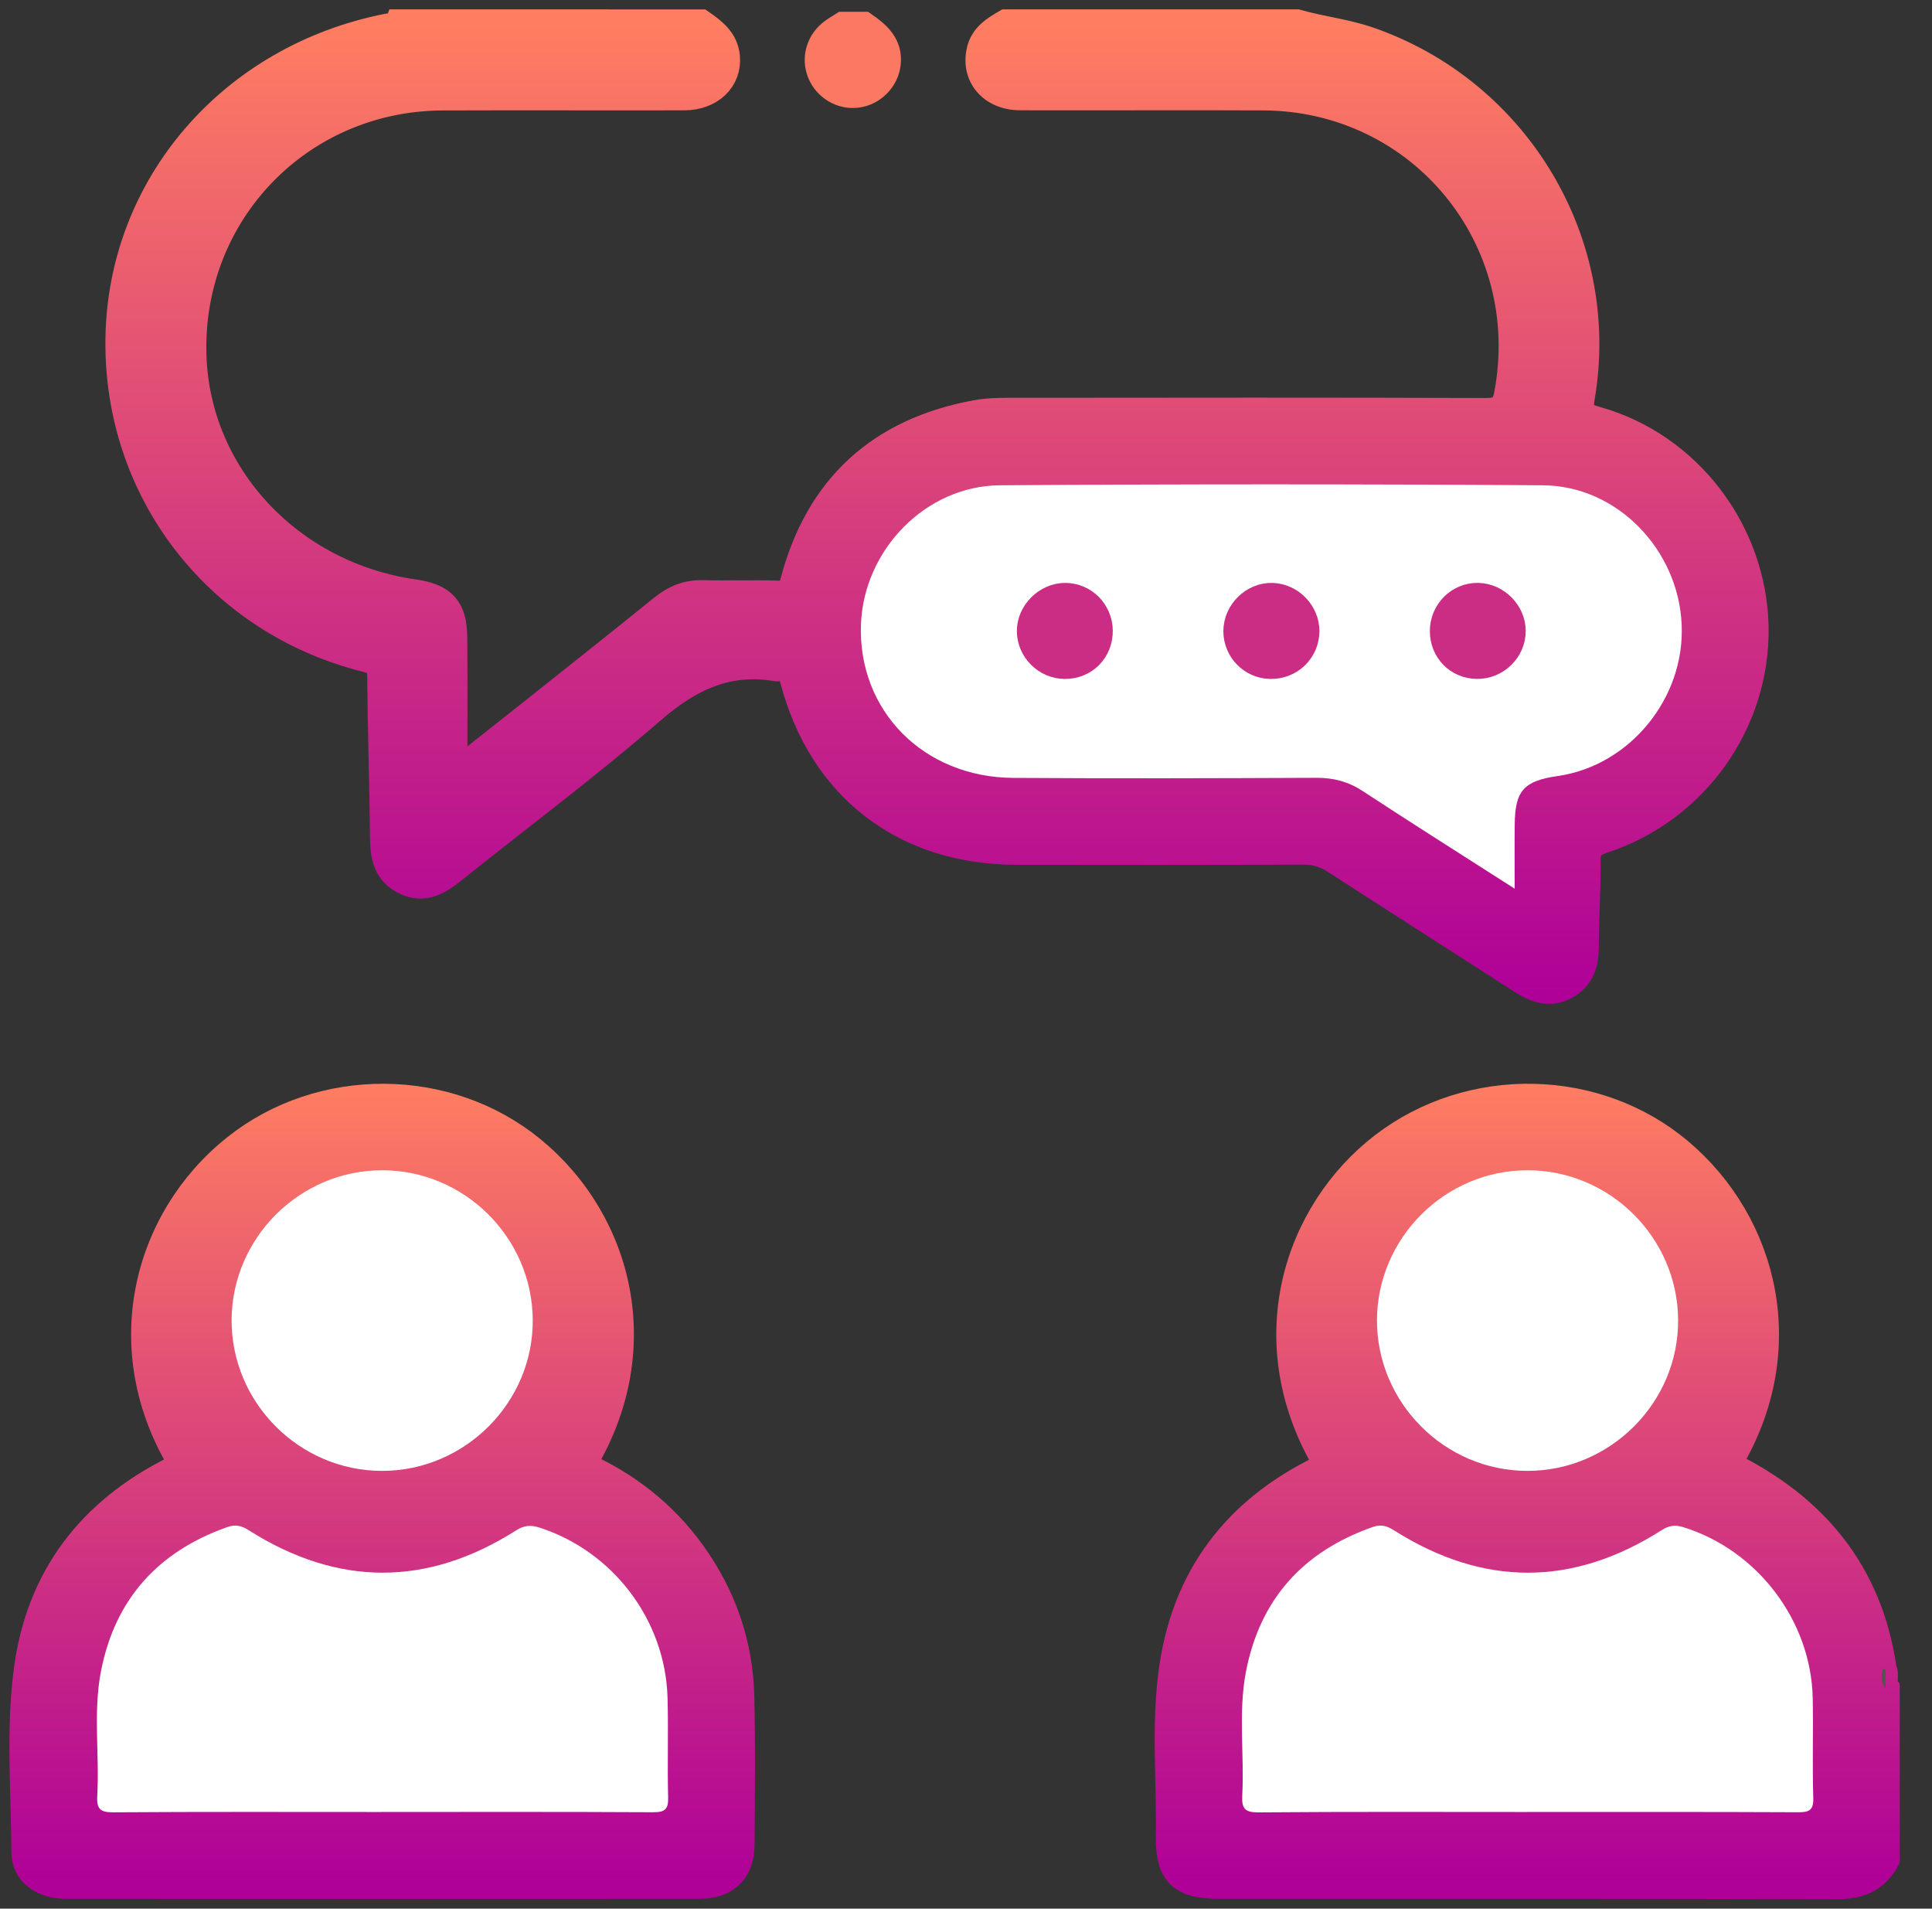 <svg height="81" viewBox="0 0 82 81" width="82" xmlns="http://www.w3.org/2000/svg" xmlns:xlink="http://www.w3.org/1999/xlink"><rect x="0" y="0" width="82" height="81" fill="#333333" stroke="none"/><linearGradient id="a" x1="50%" x2="50%" y1="0%" y2="100%"><stop offset="0" stop-color="#ff7e61"/><stop offset="1" stop-color="#af0098"/></linearGradient><g fill="none" fill-rule="evenodd" transform="translate(1 1)"><path d="m28.746 0c.507.351.992.718 1.058 1.404.092.945-.657 1.676-1.76 1.678-3.417.008-6.837-.008-10.254.005-6.077.026-10.813 4.932-10.628 10.995.156 5.098 4.114 9.349 9.409 10.103 1.214.174 1.654.649 1.662 1.879.016 1.868.005 3.739.005 5.847 1.245-.984 2.282-1.797 3.314-2.618 1.871-1.486 3.744-2.968 5.599-4.47.504-.406 1.034-.62 1.691-.602 1.053.032 2.108-.018 3.161.021.446.018.602-.127.712-.551 1.055-3.998 3.652-6.362 7.705-7.111.625-.116 1.28-.098 1.921-.098 6.578-.008 13.156-.013 19.737.008.599.003.823-.164.937-.763 1.238-6.61-3.673-12.607-10.394-12.642-3.443-.016-6.887.005-10.33-.005-1.195-.005-1.926-.889-1.66-1.953.145-.578.604-.858 1.069-1.129h12.341c1.021.288 2.079.401 3.092.755 6.251 2.19 10.069 8.584 8.956 15.106-.113.668.074.829.678.997 3.86 1.084 6.615 4.71 6.697 8.734.082 4.042-2.525 7.739-6.422 9.022-.538.177-.715.393-.71.947.013 1.206-.071 2.414-.074 3.623 0 .694-.174 1.274-.807 1.628-.67.377-1.272.15-1.868-.235-2.628-1.697-5.272-3.375-7.897-5.077-.427-.274-.85-.406-1.364-.404-4.061.016-8.122.016-12.183.008-4.747-.011-8.238-2.702-9.438-7.275-.1-.375-.227-.602-.652-.515-.024.005-.05.005-.077.003-2.103-.359-3.736.427-5.327 1.807-2.734 2.372-5.644 4.538-8.47 6.802-.594.475-1.201.826-1.966.456-.757-.364-.897-1.029-.905-1.802-.021-2.288-.103-4.573-.116-6.86-.003-.515-.166-.673-.654-.794-6.285-1.578-10.541-7.095-10.46-13.523.079-6.499 4.768-11.935 11.404-13.23.161-.029.377.058.464-.174z" fill="url(#a)"/><path d="m28.746 0c.507.351.992.718 1.058 1.404.092.945-.657 1.676-1.76 1.678-3.417.008-6.837-.008-10.254.005-6.077.026-10.813 4.932-10.628 10.995.156 5.098 4.114 9.349 9.409 10.103 1.214.174 1.654.649 1.662 1.879.016 1.868.005 3.739.005 5.847 1.245-.984 2.282-1.797 3.314-2.618 1.871-1.486 3.744-2.968 5.599-4.47.504-.406 1.034-.62 1.691-.602 1.053.032 2.108-.018 3.161.021.446.018.602-.127.712-.551 1.055-3.998 3.652-6.362 7.705-7.111.625-.116 1.28-.098 1.921-.098 6.578-.008 13.156-.013 19.737.008.599.003.823-.164.937-.763 1.238-6.61-3.673-12.607-10.394-12.642-3.443-.016-6.887.005-10.33-.005-1.195-.005-1.926-.889-1.66-1.953.145-.578.604-.858 1.069-1.129h12.341c1.021.288 2.079.401 3.092.755 6.251 2.19 10.069 8.584 8.956 15.106-.113.668.074.829.678.997 3.86 1.084 6.615 4.71 6.697 8.734.082 4.042-2.525 7.739-6.422 9.022-.538.177-.715.393-.71.947.013 1.206-.071 2.414-.074 3.623 0 .694-.174 1.274-.807 1.628-.67.377-1.272.15-1.868-.235-2.628-1.697-5.272-3.375-7.897-5.077-.427-.274-.85-.406-1.364-.404-4.061.016-8.122.016-12.183.008-4.747-.011-8.238-2.702-9.438-7.275-.1-.375-.227-.602-.652-.515-.024.005-.05.005-.077.003-2.103-.359-3.736.427-5.327 1.807-2.734 2.372-5.644 4.538-8.47 6.802-.594.475-1.201.826-1.966.456-.757-.364-.897-1.029-.905-1.802-.021-2.288-.103-4.573-.116-6.86-.003-.515-.166-.673-.654-.794-6.285-1.578-10.541-7.095-10.46-13.523.079-6.499 4.768-11.935 11.404-13.23.161-.029.377.058.464-.174z" stroke="url(#a)" stroke-width="1.2"/><path d="m79.032 77.905c-.451.831-1.14 1.098-2.085 1.095-8.737-.026-17.476-.016-26.212-.016-1.583 0-2.1-.491-2.077-2.058.034-2.311-.19-4.633.111-6.932.522-4.029 2.705-6.892 6.351-8.652.09-.045.174-.106.261-.161-3.153-5.222-1.309-10.726 2.346-13.531 3.707-2.842 9.029-2.718 12.541.245 3.615 3.053 4.984 8.43 2.026 13.264 3.662 1.781 6.021 4.57 6.607 8.692.135.253-.053.557.129.802z" fill="url(#a)"/><path d="m79.032 77.905c-.451.831-1.14 1.098-2.085 1.095-8.737-.026-17.476-.016-26.212-.016-1.583 0-2.1-.491-2.077-2.058.034-2.311-.19-4.633.111-6.932.522-4.029 2.705-6.892 6.351-8.652.09-.045.174-.106.261-.161-3.153-5.222-1.309-10.726 2.346-13.531 3.707-2.842 9.029-2.718 12.541.245 3.615 3.053 4.984 8.43 2.026 13.264 3.662 1.781 6.021 4.57 6.607 8.692.135.253-.053.557.129.802z" stroke="url(#a)" stroke-width="1.2"/><path d="m35.687 0c.602.414 1.137.879 1.042 1.712-.082.71-.665 1.282-1.364 1.362-.675.079-1.335-.317-1.596-.955-.272-.66-.05-1.404.549-1.834.142-.103.296-.19.443-.285z" fill="#fb7963"/><path d="m35.687 0c.602.414 1.137.879 1.042 1.712-.082.71-.665 1.282-1.364 1.362-.675.079-1.335-.317-1.596-.955-.272-.66-.05-1.404.549-1.834.142-.103.296-.19.443-.285z" stroke="#fb7963"/><path d="m79.032 70.654c-.211-.24-.19-.517-.129-.802.053-.026.095-.018.129.032z" fill="#535353"/><path d="m6.782 61.158c-3.011-4.881-1.562-10.404 2.24-13.428 3.62-2.881 8.982-2.842 12.541.082 3.755 3.085 5.087 8.541 2.114 13.373 1.884.839 3.462 2.063 4.67 3.739 1.314 1.821 2.019 3.858 2.069 6.098.045 2.079.024 4.161.011 6.243-.005 1.106-.62 1.718-1.726 1.718-8.966.005-17.935.005-26.901 0-.989 0-1.715-.525-1.718-1.388-.011-2.567-.232-5.151.1-7.7.515-3.934 2.678-6.739 6.214-8.504.092-.045.185-.09.272-.142.042-.024.077-.058.113-.09" fill="url(#a)"/><path d="m6.782 61.158c-3.011-4.881-1.562-10.404 2.24-13.428 3.62-2.881 8.982-2.842 12.541.082 3.755 3.085 5.087 8.541 2.114 13.373 1.884.839 3.462 2.063 4.67 3.739 1.314 1.821 2.019 3.858 2.069 6.098.045 2.079.024 4.161.011 6.243-.005 1.106-.62 1.718-1.726 1.718-8.966.005-17.935.005-26.901 0-.989 0-1.715-.525-1.718-1.388-.011-2.567-.232-5.151.1-7.7.515-3.934 2.678-6.739 6.214-8.504.092-.045.185-.09.272-.142.042-.024.077-.058.113-.09z" stroke="url(#a)" stroke-width="1.2"/><g fill="#fff"><path d="m56.831 32.567c-.61-.398-1.23-.559-1.953-.557-4.29.018-8.581.032-12.874.003-3.815-.024-6.599-2.86-6.462-6.523.121-3.153 2.747-5.874 5.897-5.895 7.684-.053 15.367-.053 23.049 0 3.148.024 5.744 2.723 5.887 5.908.142 3.127-2.201 5.99-5.256 6.43-1.443.208-1.815.62-1.829 2.048-.011.842-.003 1.683-.003 2.734-2.28-1.459-4.38-2.786-6.457-4.148z"/><path d="m63.831 75.9c-3.802 0-7.605-.016-11.404.016-.594.005-.731-.158-.702-.723.09-1.742-.174-3.501.153-5.227.588-3.085 2.422-5.122 5.385-6.161.364-.129.615-.042.918.15 3.781 2.388 7.57 2.388 11.344-.016.311-.198.565-.237.921-.127 3.135.971 5.42 3.958 5.491 7.246.029 1.414-.021 2.829.024 4.24.016.533-.174.615-.649.612-3.826-.018-7.655-.011-11.481-.011"/><path d="m15.168 75.9c-3.776 0-7.552-.013-11.328.013-.562.005-.747-.111-.712-.702.098-1.768-.182-3.554.161-5.304.599-3.05 2.428-5.064 5.356-6.098.356-.127.61-.061.918.137 3.776 2.391 7.568 2.401 11.341.003.343-.219.617-.24.995-.119 3.116 1.005 5.338 3.918 5.433 7.211.042 1.409-.011 2.823.026 4.238.013.504-.132.633-.633.631-3.852-.021-7.705-.011-11.557-.011"/><path d="m15.224 61.423c-3.52.003-6.409-2.897-6.394-6.412.019-3.483 2.897-6.346 6.388-6.346 3.488-.003 6.367 2.85 6.393 6.341.029 3.504-2.871 6.415-6.388 6.417"/></g><path d="m60.187 25.789c-.003-.871.702-1.573 1.554-1.552.818.021 1.512.726 1.515 1.538.003.85-.72 1.554-1.581 1.538-.842-.016-1.486-.675-1.488-1.525" fill="#cc2d84"/><path d="m60.187 25.789c-.003-.871.702-1.573 1.554-1.552.818.021 1.512.726 1.515 1.538.003.85-.72 1.554-1.581 1.538-.842-.016-1.486-.675-1.488-1.525z" stroke="#cc2d84"/><path d="m45.73 25.758c.011.884-.66 1.562-1.538 1.557-.826-.008-1.517-.686-1.533-1.507-.016-.834.723-1.578 1.562-1.57.826.005 1.499.683 1.509 1.52" fill="#cc2d84"/><path d="m45.73 25.758c.011.884-.66 1.562-1.538 1.557-.826-.008-1.517-.686-1.533-1.507-.016-.834.723-1.578 1.562-1.57.826.005 1.499.683 1.509 1.52z" stroke="#cc2d84"/><path d="m54.5 25.786c-.003.863-.71 1.546-1.581 1.528-.834-.018-1.496-.697-1.496-1.53.003-.85.739-1.57 1.578-1.546.818.026 1.501.728 1.499 1.549" fill="#cc2d84"/><path d="m54.5 25.786c-.003.863-.71 1.546-1.581 1.528-.834-.018-1.496-.697-1.496-1.53.003-.85.739-1.57 1.578-1.546.818.026 1.501.728 1.499 1.549z" stroke="#cc2d84"/><path d="m63.837 61.423c-3.52.003-6.409-2.897-6.394-6.412.019-3.483 2.897-6.346 6.388-6.346 3.488-.003 6.367 2.85 6.393 6.341.029 3.504-2.871 6.415-6.388 6.417" fill="#fff"/></g></svg>